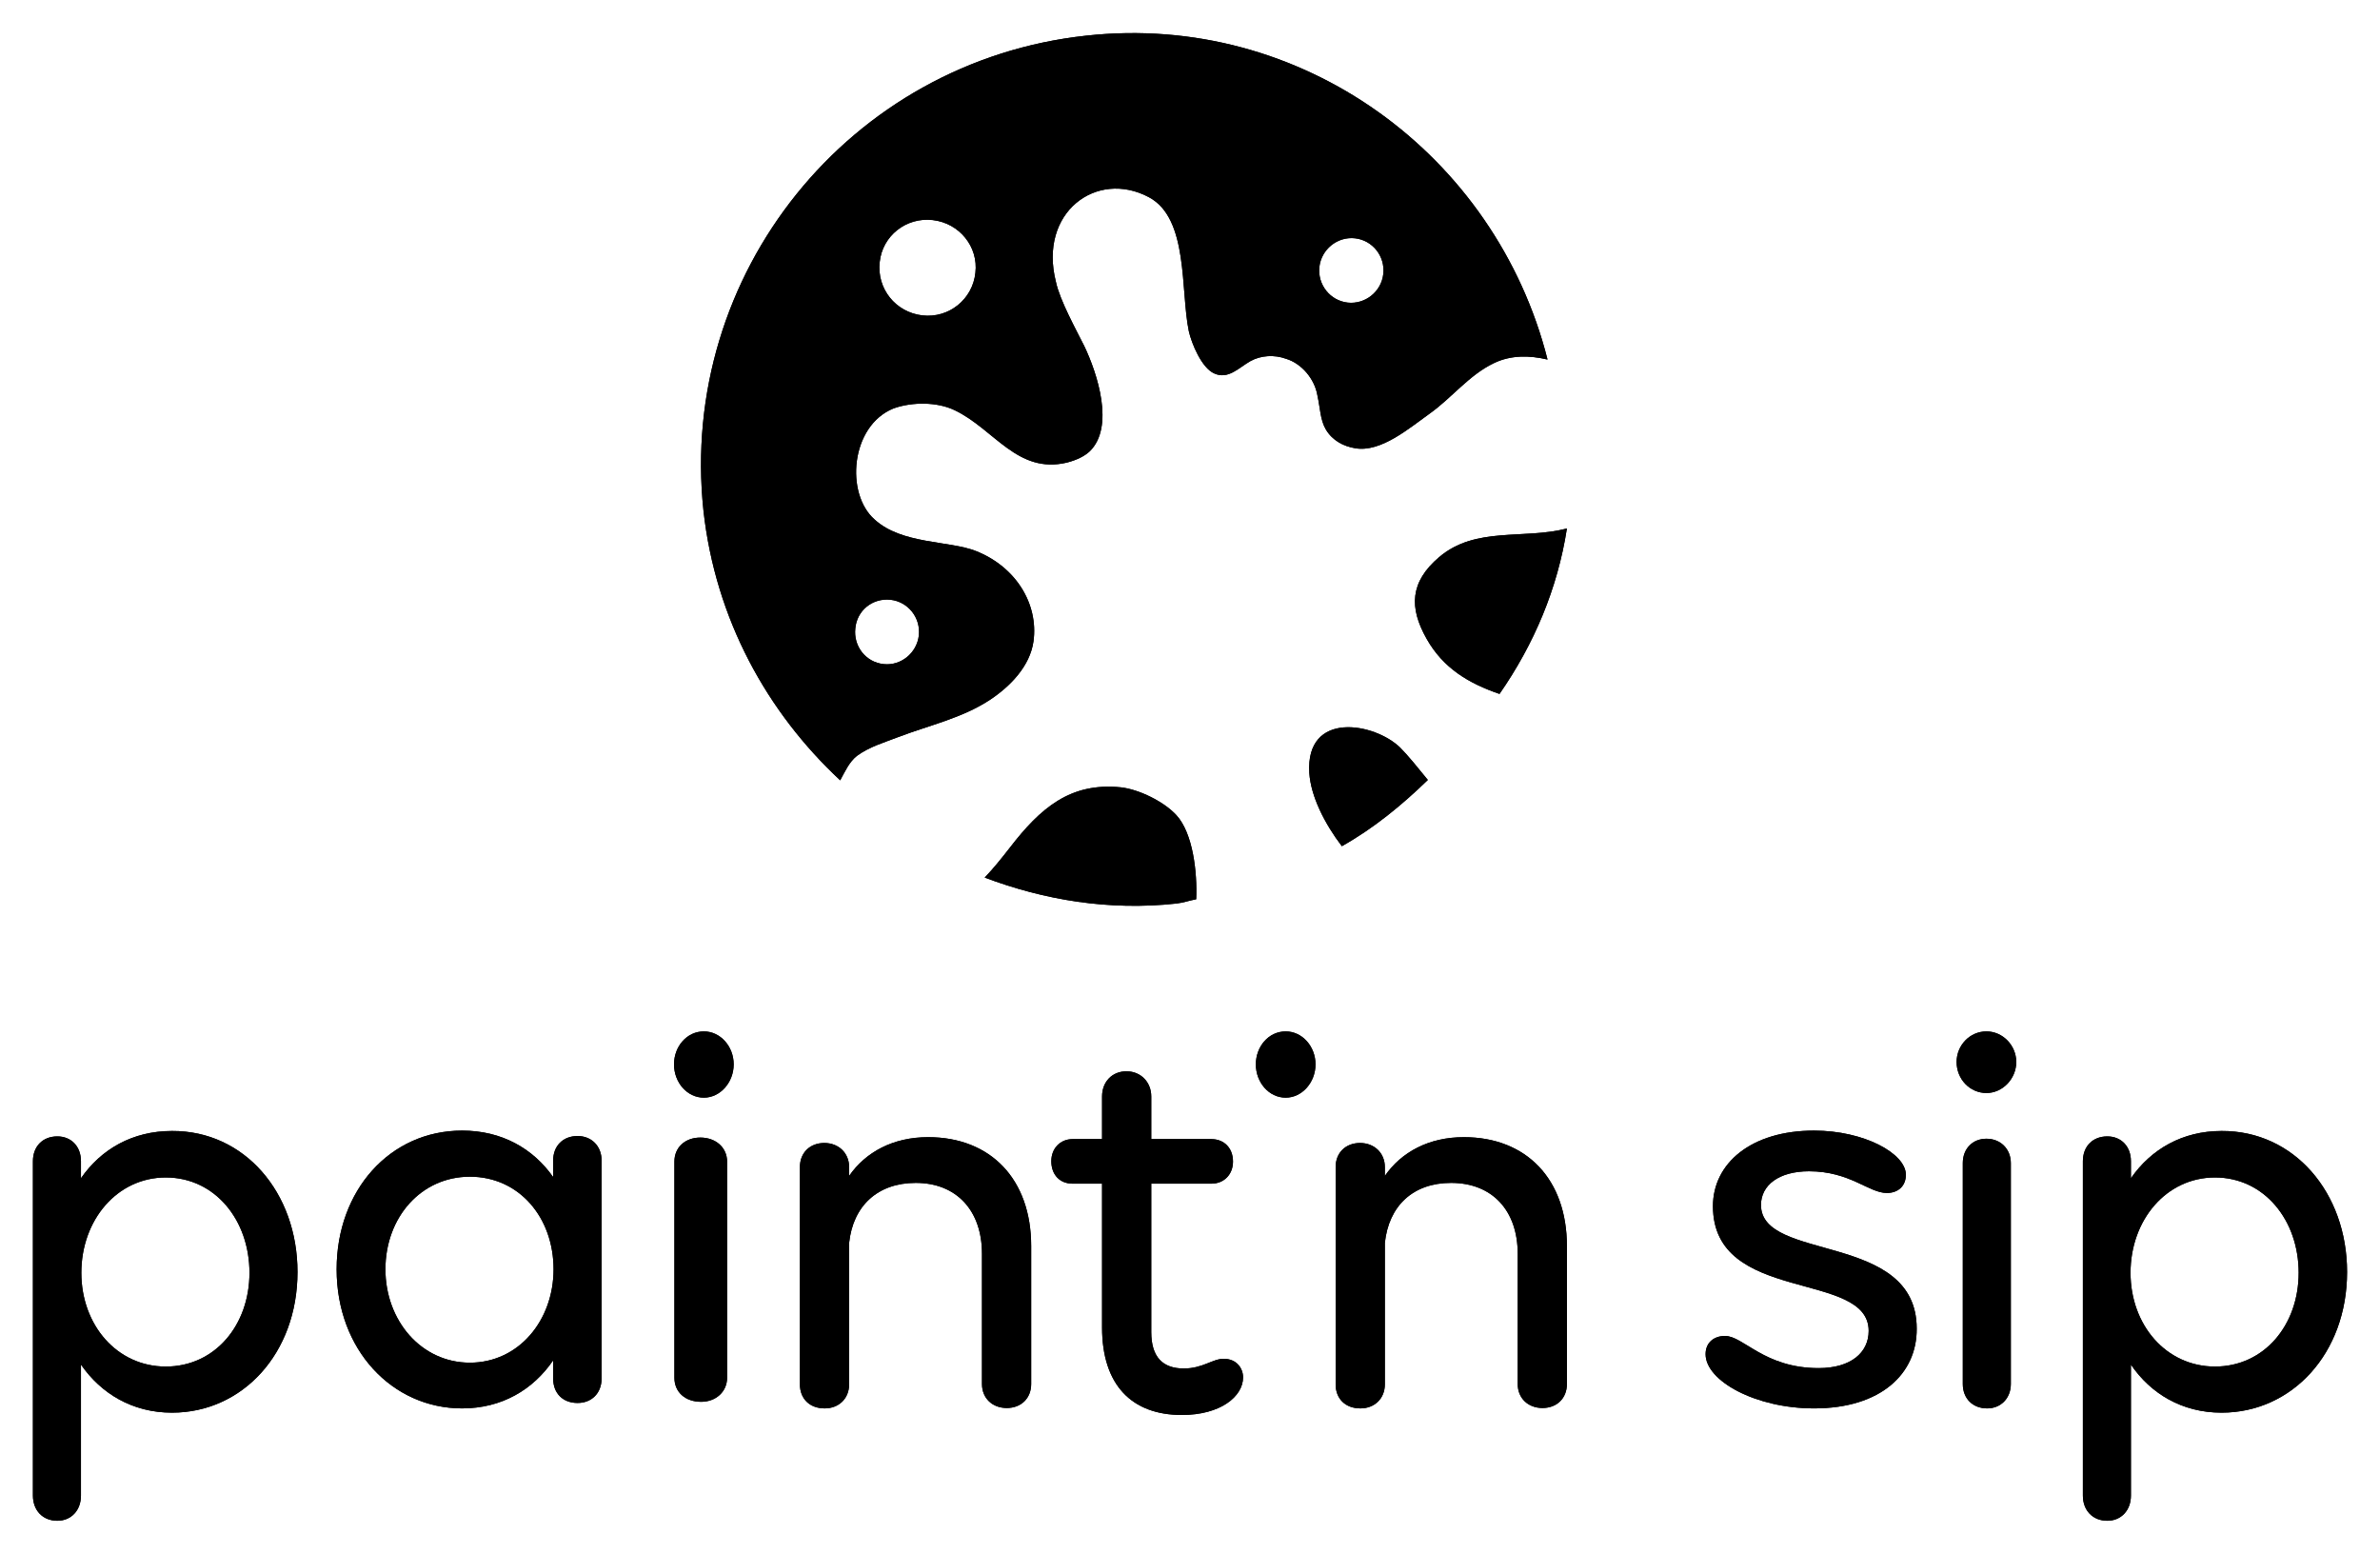 <?xml version="1.0" encoding="utf-8"?>
<!-- Generator: Adobe Illustrator 26.0.2, SVG Export Plug-In . SVG Version: 6.00 Build 0)  -->
<svg version="1.1" id="Layer_1" xmlns="http://www.w3.org/2000/svg" xmlns:xlink="http://www.w3.org/1999/xlink" x="0px" y="0px"
	 viewBox="0 0 614.4 401.1" style="enable-background:new 0 0 614.4 401.1;" xml:space="preserve">
<style type="text/css">
	.st0{clip-path:url(#SVGID_00000125587849715797769680000001668859586264386450_);}
	.st1{clip-path:url(#SVGID_00000148619388220989769900000015523382704753675960_);}
	.st2{clip-path:url(#SVGID_00000064329188091277567870000014902746626389243044_);}
	.st3{clip-path:url(#SVGID_00000163771614964747586220000014039371972801953702_);}
	.st4{clip-path:url(#SVGID_00000145038382785159092090000009314605747794435744_);}
	.st5{clip-path:url(#SVGID_00000128478668961902771440000015463621361410586519_);}
	.st6{clip-path:url(#SVGID_00000039092612721157969420000016811186688383283585_);}
	.st7{clip-path:url(#SVGID_00000174567484947822040880000003216682815423183797_);}
	.st8{clip-path:url(#SVGID_00000078746469658114152600000000551011690998428814_);}
	.st9{clip-path:url(#SVGID_00000041993683634988884530000000641765712137764999_);}
	.st10{clip-path:url(#SVGID_00000105391121475817519710000005429365839266791061_);}
	.st11{clip-path:url(#SVGID_00000012474961611174511970000005593816058838283915_);}
	.st12{clip-path:url(#SVGID_00000092416743078968315960000002332506656507246727_);}
	.st13{clip-path:url(#SVGID_00000007389295999778012680000002954599815264936126_);}
	.st14{clip-path:url(#SVGID_00000098182991701307958020000002345956672873708943_);}
</style>
<g>
	<g>
		<g>
			<g>
				<path id="SVGID_1_" d="M64.4,328.5c0-13.6-8.9-24.6-21.6-24.6c-12.6,0-21.8,11-21.8,24.6c0,13.5,9.2,24.2,21.8,24.2
					C55.5,352.7,64.4,342,64.4,328.5L64.4,328.5z M76.8,328.3c0,21-14.2,36.3-32.4,36.3c-10.2,0-18.3-4.9-23.5-12.4V386
					c0,3.8-2.5,6.5-6.1,6.5c-3.8,0-6.3-2.7-6.3-6.5v-86.3c0-3.8,2.5-6.4,6.3-6.4c3.6,0,6.1,2.6,6.1,6.4v4.4
					c5.2-7.5,13.3-12.2,23.5-12.2C63.1,291.8,76.8,307.8,76.8,328.3L76.8,328.3L76.8,328.3z"/>
			</g>
			<g>
				<defs>
					<path id="SVGID_00000003812118273431534600000006815203687947884456_" d="M64.4,328.5c0-13.6-8.9-24.6-21.6-24.6
						c-12.6,0-21.8,11-21.8,24.6c0,13.5,9.2,24.2,21.8,24.2C55.5,352.7,64.4,342,64.4,328.5L64.4,328.5z M76.8,328.3
						c0,21-14.2,36.3-32.4,36.3c-10.2,0-18.3-4.9-23.5-12.4V386c0,3.8-2.5,6.5-6.1,6.5c-3.8,0-6.3-2.7-6.3-6.5v-86.3
						c0-3.8,2.5-6.4,6.3-6.4c3.6,0,6.1,2.6,6.1,6.4v4.4c5.2-7.5,13.3-12.2,23.5-12.2C63.1,291.8,76.8,307.8,76.8,328.3L76.8,328.3
						L76.8,328.3z"/>
				</defs>
				<clipPath id="SVGID_00000171713132036402293490000018062008180577045670_">
					<use xlink:href="#SVGID_00000003812118273431534600000006815203687947884456_"  style="overflow:visible;"/>
				</clipPath>
				
					<rect y="283.3" style="clip-path:url(#SVGID_00000171713132036402293490000018062008180577045670_);" width="85.3" height="117.8"/>
			</g>
		</g>
	</g>
	<g>
		<g>
			<g>
				<path id="SVGID_00000098219095534446181200000010643427601436389292_" d="M142.9,327.6c0-13.4-8.9-23.9-21.6-23.9
					c-12.6,0-21.8,10.5-21.8,23.9c0,13.2,9.2,24.1,21.8,24.1C133.9,351.7,142.9,340.8,142.9,327.6L142.9,327.6z M155.3,312.8v43
					c0,3.7-2.5,6.3-6.2,6.3c-3.8,0-6.3-2.5-6.3-6.3v-4.7c-5.2,7.6-13.3,12.4-23.5,12.4c-18.1,0-32.4-15.2-32.4-35.9
					c0-20.3,13.7-35.8,32.4-35.8c10.2,0,18.3,4.6,23.5,12v-4.3c0-3.7,2.5-6.3,6.3-6.3c3.6,0,6.2,2.6,6.2,6.3V312.8L155.3,312.8
					L155.3,312.8z"/>
			</g>
			<g>
				<defs>
					<path id="SVGID_00000178203858761604015250000014973068945085611961_" d="M142.9,327.6c0-13.4-8.9-23.9-21.6-23.9
						c-12.6,0-21.8,10.5-21.8,23.9c0,13.2,9.2,24.1,21.8,24.1C133.9,351.7,142.9,340.8,142.9,327.6L142.9,327.6z M155.3,312.8v43
						c0,3.7-2.5,6.3-6.2,6.3c-3.8,0-6.3-2.5-6.3-6.3v-4.7c-5.2,7.6-13.3,12.4-23.5,12.4c-18.1,0-32.4-15.2-32.4-35.9
						c0-20.3,13.7-35.8,32.4-35.8c10.2,0,18.3,4.6,23.5,12v-4.3c0-3.7,2.5-6.3,6.3-6.3c3.6,0,6.2,2.6,6.2,6.3V312.8L155.3,312.8
						L155.3,312.8z"/>
				</defs>
				<clipPath id="SVGID_00000065075946539760565290000000752543543339457430_">
					<use xlink:href="#SVGID_00000178203858761604015250000014973068945085611961_"  style="overflow:visible;"/>
				</clipPath>
				
					<rect x="78.5" y="283.3" style="clip-path:url(#SVGID_00000065075946539760565290000000752543543339457430_);" width="85.3" height="88.7"/>
			</g>
		</g>
	</g>
	<g>
		<g>
			<g>
				<path id="SVGID_00000049180428700914473570000013518102021790475711_" d="M339.6,274.7c0,4.7-3.5,8.6-7.7,8.6
					c-4.3,0-7.7-3.9-7.7-8.6c0-4.6,3.3-8.5,7.7-8.5C336.2,266.2,339.6,270.1,339.6,274.7"/>
			</g>
			<g>
				<defs>
					<path id="SVGID_00000026849132018774607600000008831374194783892661_" d="M339.6,274.7c0,4.7-3.5,8.6-7.7,8.6
						c-4.3,0-7.7-3.9-7.7-8.6c0-4.6,3.3-8.5,7.7-8.5C336.2,266.2,339.6,270.1,339.6,274.7"/>
				</defs>
				<clipPath id="SVGID_00000158730839379109699160000012631309778904895679_">
					<use xlink:href="#SVGID_00000026849132018774607600000008831374194783892661_"  style="overflow:visible;"/>
				</clipPath>
				
					<rect x="315.7" y="257.7" style="clip-path:url(#SVGID_00000158730839379109699160000012631309778904895679_);" width="32.4" height="34.1"/>
			</g>
		</g>
	</g>
	<g>
		<g>
			<g>
				<path id="SVGID_00000021837317204198399120000009537722432782602645_" d="M189.4,274.7c0,4.7-3.5,8.6-7.7,8.6
					c-4.3,0-7.7-3.9-7.7-8.6c0-4.6,3.3-8.5,7.7-8.5C186,266.2,189.4,270.1,189.4,274.7"/>
			</g>
			<g>
				<defs>
					<path id="SVGID_00000052797375811562995680000006545102368707943314_" d="M189.4,274.7c0,4.7-3.5,8.6-7.7,8.6
						c-4.3,0-7.7-3.9-7.7-8.6c0-4.6,3.3-8.5,7.7-8.5C186,266.2,189.4,270.1,189.4,274.7"/>
				</defs>
				<clipPath id="SVGID_00000000215002649070733550000004776999462051359415_">
					<use xlink:href="#SVGID_00000052797375811562995680000006545102368707943314_"  style="overflow:visible;"/>
				</clipPath>
				
					<rect x="165.6" y="257.7" style="clip-path:url(#SVGID_00000000215002649070733550000004776999462051359415_);" width="32.4" height="34.1"/>
			</g>
		</g>
	</g>
	<g>
		<g>
			<g>
				<path id="SVGID_00000146476066689785586650000012048319880973326481_" d="M181,361.8c-4.1,0-6.9-2.5-6.9-6.2v-55.8
					c0-3.7,2.8-6.2,6.7-6.2c4,0,6.9,2.6,6.9,6.2v55.8C187.7,359.2,184.8,361.8,181,361.8"/>
			</g>
			<g>
				<defs>
					<path id="SVGID_00000016061826590169739370000000608443758637398961_" d="M181,361.8c-4.1,0-6.9-2.5-6.9-6.2v-55.8
						c0-3.7,2.8-6.2,6.7-6.2c4,0,6.9,2.6,6.9,6.2v55.8C187.7,359.2,184.8,361.8,181,361.8"/>
				</defs>
				<clipPath id="SVGID_00000033352020996470149460000014467899096021020301_">
					<use xlink:href="#SVGID_00000016061826590169739370000000608443758637398961_"  style="overflow:visible;"/>
				</clipPath>
				
					<rect x="165.6" y="285" style="clip-path:url(#SVGID_00000033352020996470149460000014467899096021020301_);" width="30.7" height="85.3"/>
			</g>
		</g>
	</g>
	<g>
		<g>
			<g>
				<path id="SVGID_00000088844407807949216880000007616153285001325741_" d="M266.2,321.6v35.6c0,3.7-2.6,6.2-6.3,6.2
					c-3.7,0-6.4-2.5-6.4-6.2v-33.6c0-11.2-6.6-18.3-17.1-18.3c-9.9,0-16.2,6-17.2,15.5v36.5c0,3.7-2.7,6.2-6.3,6.2
					c-3.9,0-6.4-2.5-6.4-6.2v-56.1c0-3.7,2.6-6.2,6.3-6.2c3.7,0,6.4,2.6,6.4,6.2v2.3c4.3-6.2,11.4-10,20.4-10
					C255.8,293.5,266.2,304.4,266.2,321.6"/>
			</g>
			<g>
				<defs>
					<path id="SVGID_00000052794259646218768250000004041357921722394008_" d="M266.2,321.6v35.6c0,3.7-2.6,6.2-6.3,6.2
						c-3.7,0-6.4-2.5-6.4-6.2v-33.6c0-11.2-6.6-18.3-17.1-18.3c-9.9,0-16.2,6-17.2,15.5v36.5c0,3.7-2.7,6.2-6.3,6.2
						c-3.9,0-6.4-2.5-6.4-6.2v-56.1c0-3.7,2.6-6.2,6.3-6.2c3.7,0,6.4,2.6,6.4,6.2v2.3c4.3-6.2,11.4-10,20.4-10
						C255.8,293.5,266.2,304.4,266.2,321.6"/>
				</defs>
				<clipPath id="SVGID_00000131364169419455845740000005342871777296662440_">
					<use xlink:href="#SVGID_00000052794259646218768250000004041357921722394008_"  style="overflow:visible;"/>
				</clipPath>
				
					<rect x="198" y="285" style="clip-path:url(#SVGID_00000131364169419455845740000005342871777296662440_);" width="76.8" height="87"/>
			</g>
		</g>
	</g>
	<g>
		<g>
			<g>
				<path id="SVGID_00000040563737037591765020000007887187988752907150_" d="M315.9,350.7c3.3,0,5,2.4,5,4.8
					c0,4.9-5.8,9.7-15.8,9.7c-12.9,0-20.6-7.7-20.6-22.6v-37.1h-7.6c-3.3,0-5.5-2.3-5.5-5.8c0-3.3,2.3-5.7,5.5-5.7h7.6v-11
					c0-3.8,2.6-6.5,6.3-6.5s6.4,2.8,6.4,6.5v11h15.5c3.3,0,5.6,2.3,5.6,5.8c0,3.3-2.3,5.7-5.6,5.7h-15.5v38.3c0,6.5,3,9.4,8.4,9.4
					C310.5,353.2,313,350.7,315.9,350.7"/>
			</g>
			<g>
				<defs>
					<path id="SVGID_00000037661066322576192330000000527948231952680885_" d="M315.9,350.7c3.3,0,5,2.4,5,4.8
						c0,4.9-5.8,9.7-15.8,9.7c-12.9,0-20.6-7.7-20.6-22.6v-37.1h-7.6c-3.3,0-5.5-2.3-5.5-5.8c0-3.3,2.3-5.7,5.5-5.7h7.6v-11
						c0-3.8,2.6-6.5,6.3-6.5s6.4,2.8,6.4,6.5v11h15.5c3.3,0,5.6,2.3,5.6,5.8c0,3.3-2.3,5.7-5.6,5.7h-15.5v38.3c0,6.5,3,9.4,8.4,9.4
						C310.5,353.2,313,350.7,315.9,350.7"/>
				</defs>
				<clipPath id="SVGID_00000060710108775577875800000006507729231681862838_">
					<use xlink:href="#SVGID_00000037661066322576192330000000527948231952680885_"  style="overflow:visible;"/>
				</clipPath>
				
					<rect x="262.8" y="267.9" style="clip-path:url(#SVGID_00000060710108775577875800000006507729231681862838_);" width="66.6" height="105.8"/>
			</g>
		</g>
	</g>
	<g>
		<g>
			<g>
				<path id="SVGID_00000150811950380706144080000016707491840558662067_" d="M404.5,321.6v35.6c0,3.7-2.6,6.2-6.3,6.2
					s-6.4-2.5-6.4-6.2v-33.6c0-11.2-6.6-18.3-17.2-18.3c-9.9,0-16.1,6-17.1,15.5v36.5c0,3.7-2.7,6.2-6.3,6.2c-3.9,0-6.4-2.5-6.4-6.2
					v-56.1c0-3.7,2.6-6.2,6.3-6.2s6.4,2.6,6.4,6.2v2.3c4.3-6.2,11.4-10,20.4-10C394.1,293.5,404.5,304.4,404.5,321.6"/>
			</g>
			<g>
				<defs>
					<path id="SVGID_00000055678180635868847080000003822255716214576054_" d="M404.5,321.6v35.6c0,3.7-2.6,6.2-6.3,6.2
						s-6.4-2.5-6.4-6.2v-33.6c0-11.2-6.6-18.3-17.2-18.3c-9.9,0-16.1,6-17.1,15.5v36.5c0,3.7-2.7,6.2-6.3,6.2
						c-3.9,0-6.4-2.5-6.4-6.2v-56.1c0-3.7,2.6-6.2,6.3-6.2s6.4,2.6,6.4,6.2v2.3c4.3-6.2,11.4-10,20.4-10
						C394.1,293.5,404.5,304.4,404.5,321.6"/>
				</defs>
				<clipPath id="SVGID_00000096768623921748581860000017151941084416033706_">
					<use xlink:href="#SVGID_00000055678180635868847080000003822255716214576054_"  style="overflow:visible;"/>
				</clipPath>
				
					<rect x="336.2" y="285" style="clip-path:url(#SVGID_00000096768623921748581860000017151941084416033706_);" width="76.8" height="87"/>
			</g>
		</g>
	</g>
	<g>
		<g>
			<g>
				<path id="SVGID_00000152224114952931376890000006480969692108621973_" d="M468.3,363.5c-15.1,0-28-7.1-28-14
					c0-3.1,2.3-4.7,5-4.7c4.8,0,10.1,8.3,24.2,8.3c8.3,0,12.9-4,12.9-9.6c0-15.8-40.2-6.8-40.2-32.2c0-11,9.8-19.5,26.1-19.5
					c12.9,0,23.7,5.9,23.7,11.4c0,3-2.1,4.7-4.9,4.7c-4.7,0-9.5-5.6-20.1-5.6c-7.8,0-12.4,3.6-12.4,8.7c0,14.8,40.2,6.8,40.2,31.9
					C494.9,354.5,485.6,363.5,468.3,363.5"/>
			</g>
			<g>
				<defs>
					<path id="SVGID_00000098214721745440175360000009709348158895079296_" d="M468.3,363.5c-15.1,0-28-7.1-28-14
						c0-3.1,2.3-4.7,5-4.7c4.8,0,10.1,8.3,24.2,8.3c8.3,0,12.9-4,12.9-9.6c0-15.8-40.2-6.8-40.2-32.2c0-11,9.8-19.5,26.1-19.5
						c12.9,0,23.7,5.9,23.7,11.4c0,3-2.1,4.7-4.9,4.7c-4.7,0-9.5-5.6-20.1-5.6c-7.8,0-12.4,3.6-12.4,8.7c0,14.8,40.2,6.8,40.2,31.9
						C494.9,354.5,485.6,363.5,468.3,363.5"/>
				</defs>
				<clipPath id="SVGID_00000114755229927238984300000006485867288367059097_">
					<use xlink:href="#SVGID_00000098214721745440175360000009709348158895079296_"  style="overflow:visible;"/>
				</clipPath>
				
					<rect x="431.8" y="283.3" style="clip-path:url(#SVGID_00000114755229927238984300000006485867288367059097_);" width="71.7" height="88.7"/>
			</g>
		</g>
	</g>
	<g>
		<g>
			<g>
				<path id="SVGID_00000106116126945059314930000014615747337611450539_" d="M513,363.5c-3.8,0-6.3-2.6-6.3-6.3v-57
					c0-3.7,2.5-6.3,6.1-6.3s6.3,2.6,6.3,6.3v57C519.1,360.9,516.5,363.5,513,363.5L513,363.5z M520.5,274.1c0,4.3-3.5,8-7.7,8
					c-4.3,0-7.7-3.6-7.7-8c0-4.3,3.4-7.9,7.7-7.9C517,266.2,520.5,269.8,520.5,274.1L520.5,274.1L520.5,274.1z"/>
			</g>
			<g>
				<defs>
					<path id="SVGID_00000072281147356014638540000016179381174327371959_" d="M513,363.5c-3.8,0-6.3-2.6-6.3-6.3v-57
						c0-3.7,2.5-6.3,6.1-6.3s6.3,2.6,6.3,6.3v57C519.1,360.9,516.5,363.5,513,363.5L513,363.5z M520.5,274.1c0,4.3-3.5,8-7.7,8
						c-4.3,0-7.7-3.6-7.7-8c0-4.3,3.4-7.9,7.7-7.9C517,266.2,520.5,269.8,520.5,274.1L520.5,274.1L520.5,274.1z"/>
				</defs>
				<clipPath id="SVGID_00000182513036500963969330000002999574441753232028_">
					<use xlink:href="#SVGID_00000072281147356014638540000016179381174327371959_"  style="overflow:visible;"/>
				</clipPath>
				
					<rect x="496.6" y="257.7" style="clip-path:url(#SVGID_00000182513036500963969330000002999574441753232028_);" width="32.4" height="114.3"/>
			</g>
		</g>
	</g>
	<g>
		<g>
			<g>
				<path id="SVGID_00000182505447570647921970000010555548356584733600_" d="M593.4,328.5c0-13.6-8.9-24.6-21.6-24.6
					c-12.6,0-21.8,11-21.8,24.6c0,13.5,9.2,24.2,21.8,24.2C584.5,352.7,593.4,342,593.4,328.5L593.4,328.5z M605.9,328.3
					c0,21-14.2,36.3-32.4,36.3c-10.2,0-18.3-4.9-23.4-12.4V386c0,3.8-2.5,6.5-6.1,6.5c-3.8,0-6.3-2.7-6.3-6.5v-86.3
					c0-3.8,2.5-6.4,6.3-6.4c3.6,0,6.1,2.6,6.1,6.4v4.4c5.2-7.5,13.3-12.2,23.4-12.2C592.2,291.8,605.9,307.8,605.9,328.3
					L605.9,328.3L605.9,328.3z"/>
			</g>
			<g>
				<defs>
					<path id="SVGID_00000071532263204682652480000015869881193242644360_" d="M593.4,328.5c0-13.6-8.9-24.6-21.6-24.6
						c-12.6,0-21.8,11-21.8,24.6c0,13.5,9.2,24.2,21.8,24.2C584.5,352.7,593.4,342,593.4,328.5L593.4,328.5z M605.9,328.3
						c0,21-14.2,36.3-32.4,36.3c-10.2,0-18.3-4.9-23.4-12.4V386c0,3.8-2.5,6.5-6.1,6.5c-3.8,0-6.3-2.7-6.3-6.5v-86.3
						c0-3.8,2.5-6.4,6.3-6.4c3.6,0,6.1,2.6,6.1,6.4v4.4c5.2-7.5,13.3-12.2,23.4-12.2C592.2,291.8,605.9,307.8,605.9,328.3
						L605.9,328.3L605.9,328.3z"/>
				</defs>
				<clipPath id="SVGID_00000037672799175449325880000008474045122963141028_">
					<use xlink:href="#SVGID_00000071532263204682652480000015869881193242644360_"  style="overflow:visible;"/>
				</clipPath>
				
					<rect x="529.1" y="283.3" style="clip-path:url(#SVGID_00000037672799175449325880000008474045122963141028_);" width="85.3" height="117.8"/>
			</g>
		</g>
	</g>
	<g>
		<g>
			<g>
				<path id="SVGID_00000161623522566714739950000004902903453106427055_" d="M303.7,210.4c-3.2-3.5-9.7-6.7-14.4-7.2
					c-13-1.3-20.7,5.3-28.7,15.7c-2.1,2.7-4.2,5.3-6.4,7.6c15.4,5.8,32.1,8.6,49.5,6.7c1.8-0.2,3.4-0.8,5.1-1.1
					C309.1,225.2,308,215.1,303.7,210.4"/>
			</g>
			<g>
				<defs>
					<path id="SVGID_00000150104952089230408590000010615038513692381362_" d="M303.7,210.4c-3.2-3.5-9.7-6.7-14.4-7.2
						c-13-1.3-20.7,5.3-28.7,15.7c-2.1,2.7-4.2,5.3-6.4,7.6c15.4,5.8,32.1,8.6,49.5,6.7c1.8-0.2,3.4-0.8,5.1-1.1
						C309.1,225.2,308,215.1,303.7,210.4"/>
				</defs>
				<clipPath id="SVGID_00000017491657988316643130000000193657812055963788_">
					<use xlink:href="#SVGID_00000150104952089230408590000010615038513692381362_"  style="overflow:visible;"/>
				</clipPath>
				
					<rect x="245.8" y="194.5" style="clip-path:url(#SVGID_00000017491657988316643130000000193657812055963788_);" width="71.7" height="47.8"/>
			</g>
		</g>
	</g>
	<g>
		<g>
			<g>
				<path id="SVGID_00000085960260845404240800000002835295721018075055_" d="M371.5,143.8c-7.5,6.4-7.8,13-3.2,21.1
					c4.3,7.6,10.9,11.5,18.8,14.2c8.9-12.8,15-27.2,17.4-42.7C393.3,139.3,380.9,135.8,371.5,143.8"/>
			</g>
			<g>
				<defs>
					<path id="SVGID_00000062187386581785787290000001135127935105391778_" d="M371.5,143.8c-7.5,6.4-7.8,13-3.2,21.1
						c4.3,7.6,10.9,11.5,18.8,14.2c8.9-12.8,15-27.2,17.4-42.7C393.3,139.3,380.9,135.8,371.5,143.8"/>
				</defs>
				<clipPath id="SVGID_00000160157051201616346360000011243948947128044223_">
					<use xlink:href="#SVGID_00000062187386581785787290000001135127935105391778_"  style="overflow:visible;"/>
				</clipPath>
				
					<rect x="356.7" y="128" style="clip-path:url(#SVGID_00000160157051201616346360000011243948947128044223_);" width="56.3" height="59.7"/>
			</g>
		</g>
	</g>
	<g>
		<g>
			<g>
				<path id="SVGID_00000068674194576886824030000015659471060333518227_" d="M361.5,193c-6.6-6.5-24.5-9.7-23.5,6.5
					c0.4,6,3.9,13,8.4,18.9c8.2-4.6,15.5-10.6,22.2-17.1C366,198.1,363.4,194.9,361.5,193"/>
			</g>
			<g>
				<defs>
					<path id="SVGID_00000116235495949844655680000018139545047584572346_" d="M361.5,193c-6.6-6.5-24.5-9.7-23.5,6.5
						c0.4,6,3.9,13,8.4,18.9c8.2-4.6,15.5-10.6,22.2-17.1C366,198.1,363.4,194.9,361.5,193"/>
				</defs>
				<clipPath id="SVGID_00000154425250398823890330000015719063331356193926_">
					<use xlink:href="#SVGID_00000116235495949844655680000018139545047584572346_"  style="overflow:visible;"/>
				</clipPath>
				
					<rect x="329.4" y="179.2" style="clip-path:url(#SVGID_00000154425250398823890330000015719063331356193926_);" width="47.8" height="47.8"/>
			</g>
		</g>
	</g>
	<g>
		<g>
			<g>
				<path id="SVGID_00000025415185913587474170000006443155723953669309_" d="M347.9,78.1c-4.5-0.5-7.8-4.6-7.3-9.2
					c0.5-4.5,4.6-7.9,9.2-7.4c4.5,0.5,7.8,4.6,7.3,9.2C356.6,75.3,352.4,78.6,347.9,78.1L347.9,78.1z M238.1,81.4
					c-6.9-0.8-11.8-6.9-11-13.8c0.7-6.7,6.8-11.6,13.7-10.8c6.9,0.8,11.8,6.9,11,13.6C251.1,77.2,245,82.2,238.1,81.4L238.1,81.4z
					 M229.9,154.8c4.5,0.5,7.8,4.6,7.3,9.2c-0.5,4.5-4.6,7.9-9.1,7.4c-4.7-0.5-7.8-4.7-7.3-9.2C221.2,157.6,225.2,154.3,229.9,154.8
					L229.9,154.8z M280.4,9.2c-61.1,6.6-105.3,61.5-98.8,122.6c3.1,28,16.4,52,35.3,69.6c1.2-2.2,2.3-4.7,4.3-6.3
					c3.3-2.4,6.9-3.4,10.5-4.8c8.1-3.1,16.6-4.9,23.9-9.7c5.1-3.4,10.3-8.6,11.2-15.1c1.3-9.6-4.5-19.2-14.9-23.3
					c-6.9-2.7-19.1-1.7-26.1-8.1c-7.6-6.6-6.3-24.2,4.9-28.7c4.8-1.7,11.3-1.7,15.8,0.5c10.2,4.9,16.1,16.5,28.9,13.5
					c2.7-0.7,4.6-1.7,5.9-2.9c6.5-6.3,2-20.1-1.4-27.2c-2.1-4.2-6.3-11.8-7.3-16.5c-4.6-18,10.5-29.1,24-21.9
					c10.3,5.5,8.1,24,10.3,34.6c0.7,3.1,3.3,9.5,6.6,10.9c3.6,1.6,6.3-1.5,9.3-3.2c2.7-1.5,6.2-1.7,9.2-0.6c4,1.2,7.4,5.2,8.1,9.5
					c0.7,3.1,0.7,6.3,2.2,8.8c1.7,2.8,4.5,4.3,7.6,4.8c6.6,1.1,13.9-5.2,19.1-8.9c5.8-4.1,10.2-10,16.7-13.1c4.4-2.1,9.2-2,13.8-0.9
					C386.1,39.9,336,3.1,280.4,9.2L280.4,9.2L280.4,9.2z"/>
			</g>
			<g>
				<defs>
					<path id="SVGID_00000054244537201419101780000010054349594504828047_" d="M347.9,78.1c-4.5-0.5-7.8-4.6-7.3-9.2
						c0.5-4.5,4.6-7.9,9.2-7.4c4.5,0.5,7.8,4.6,7.3,9.2C356.6,75.3,352.4,78.6,347.9,78.1L347.9,78.1z M238.1,81.4
						c-6.9-0.8-11.8-6.9-11-13.8c0.7-6.7,6.8-11.6,13.7-10.8c6.9,0.8,11.8,6.9,11,13.6C251.1,77.2,245,82.2,238.1,81.4L238.1,81.4z
						 M229.9,154.8c4.5,0.5,7.8,4.6,7.3,9.2c-0.5,4.5-4.6,7.9-9.1,7.4c-4.7-0.5-7.8-4.7-7.3-9.2
						C221.2,157.6,225.2,154.3,229.9,154.8L229.9,154.8z M280.4,9.2c-61.1,6.6-105.3,61.5-98.8,122.6c3.1,28,16.4,52,35.3,69.6
						c1.2-2.2,2.3-4.7,4.3-6.3c3.3-2.4,6.9-3.4,10.5-4.8c8.1-3.1,16.6-4.9,23.9-9.7c5.1-3.4,10.3-8.6,11.2-15.1
						c1.3-9.6-4.5-19.2-14.9-23.3c-6.9-2.7-19.1-1.7-26.1-8.1c-7.6-6.6-6.3-24.2,4.9-28.7c4.8-1.7,11.3-1.7,15.8,0.5
						c10.2,4.9,16.1,16.5,28.9,13.5c2.7-0.7,4.6-1.7,5.9-2.9c6.5-6.3,2-20.1-1.4-27.2c-2.1-4.2-6.3-11.8-7.3-16.5
						c-4.6-18,10.5-29.1,24-21.9c10.3,5.5,8.1,24,10.3,34.6c0.7,3.1,3.3,9.5,6.6,10.9c3.6,1.6,6.3-1.5,9.3-3.2
						c2.7-1.5,6.2-1.7,9.2-0.6c4,1.2,7.4,5.2,8.1,9.5c0.7,3.1,0.7,6.3,2.2,8.8c1.7,2.8,4.5,4.3,7.6,4.8c6.6,1.1,13.9-5.2,19.1-8.9
						c5.8-4.1,10.2-10,16.7-13.1c4.4-2.1,9.2-2,13.8-0.9C386.1,39.9,336,3.1,280.4,9.2L280.4,9.2L280.4,9.2z"/>
				</defs>
				<clipPath id="SVGID_00000098220394732107334830000015859831227422034360_">
					<use xlink:href="#SVGID_00000054244537201419101780000010054349594504828047_"  style="overflow:visible;"/>
				</clipPath>
				
					<rect x="172.4" style="clip-path:url(#SVGID_00000098220394732107334830000015859831227422034360_);" width="235.5" height="209.9"/>
			</g>
		</g>
	</g>
</g>
</svg>

